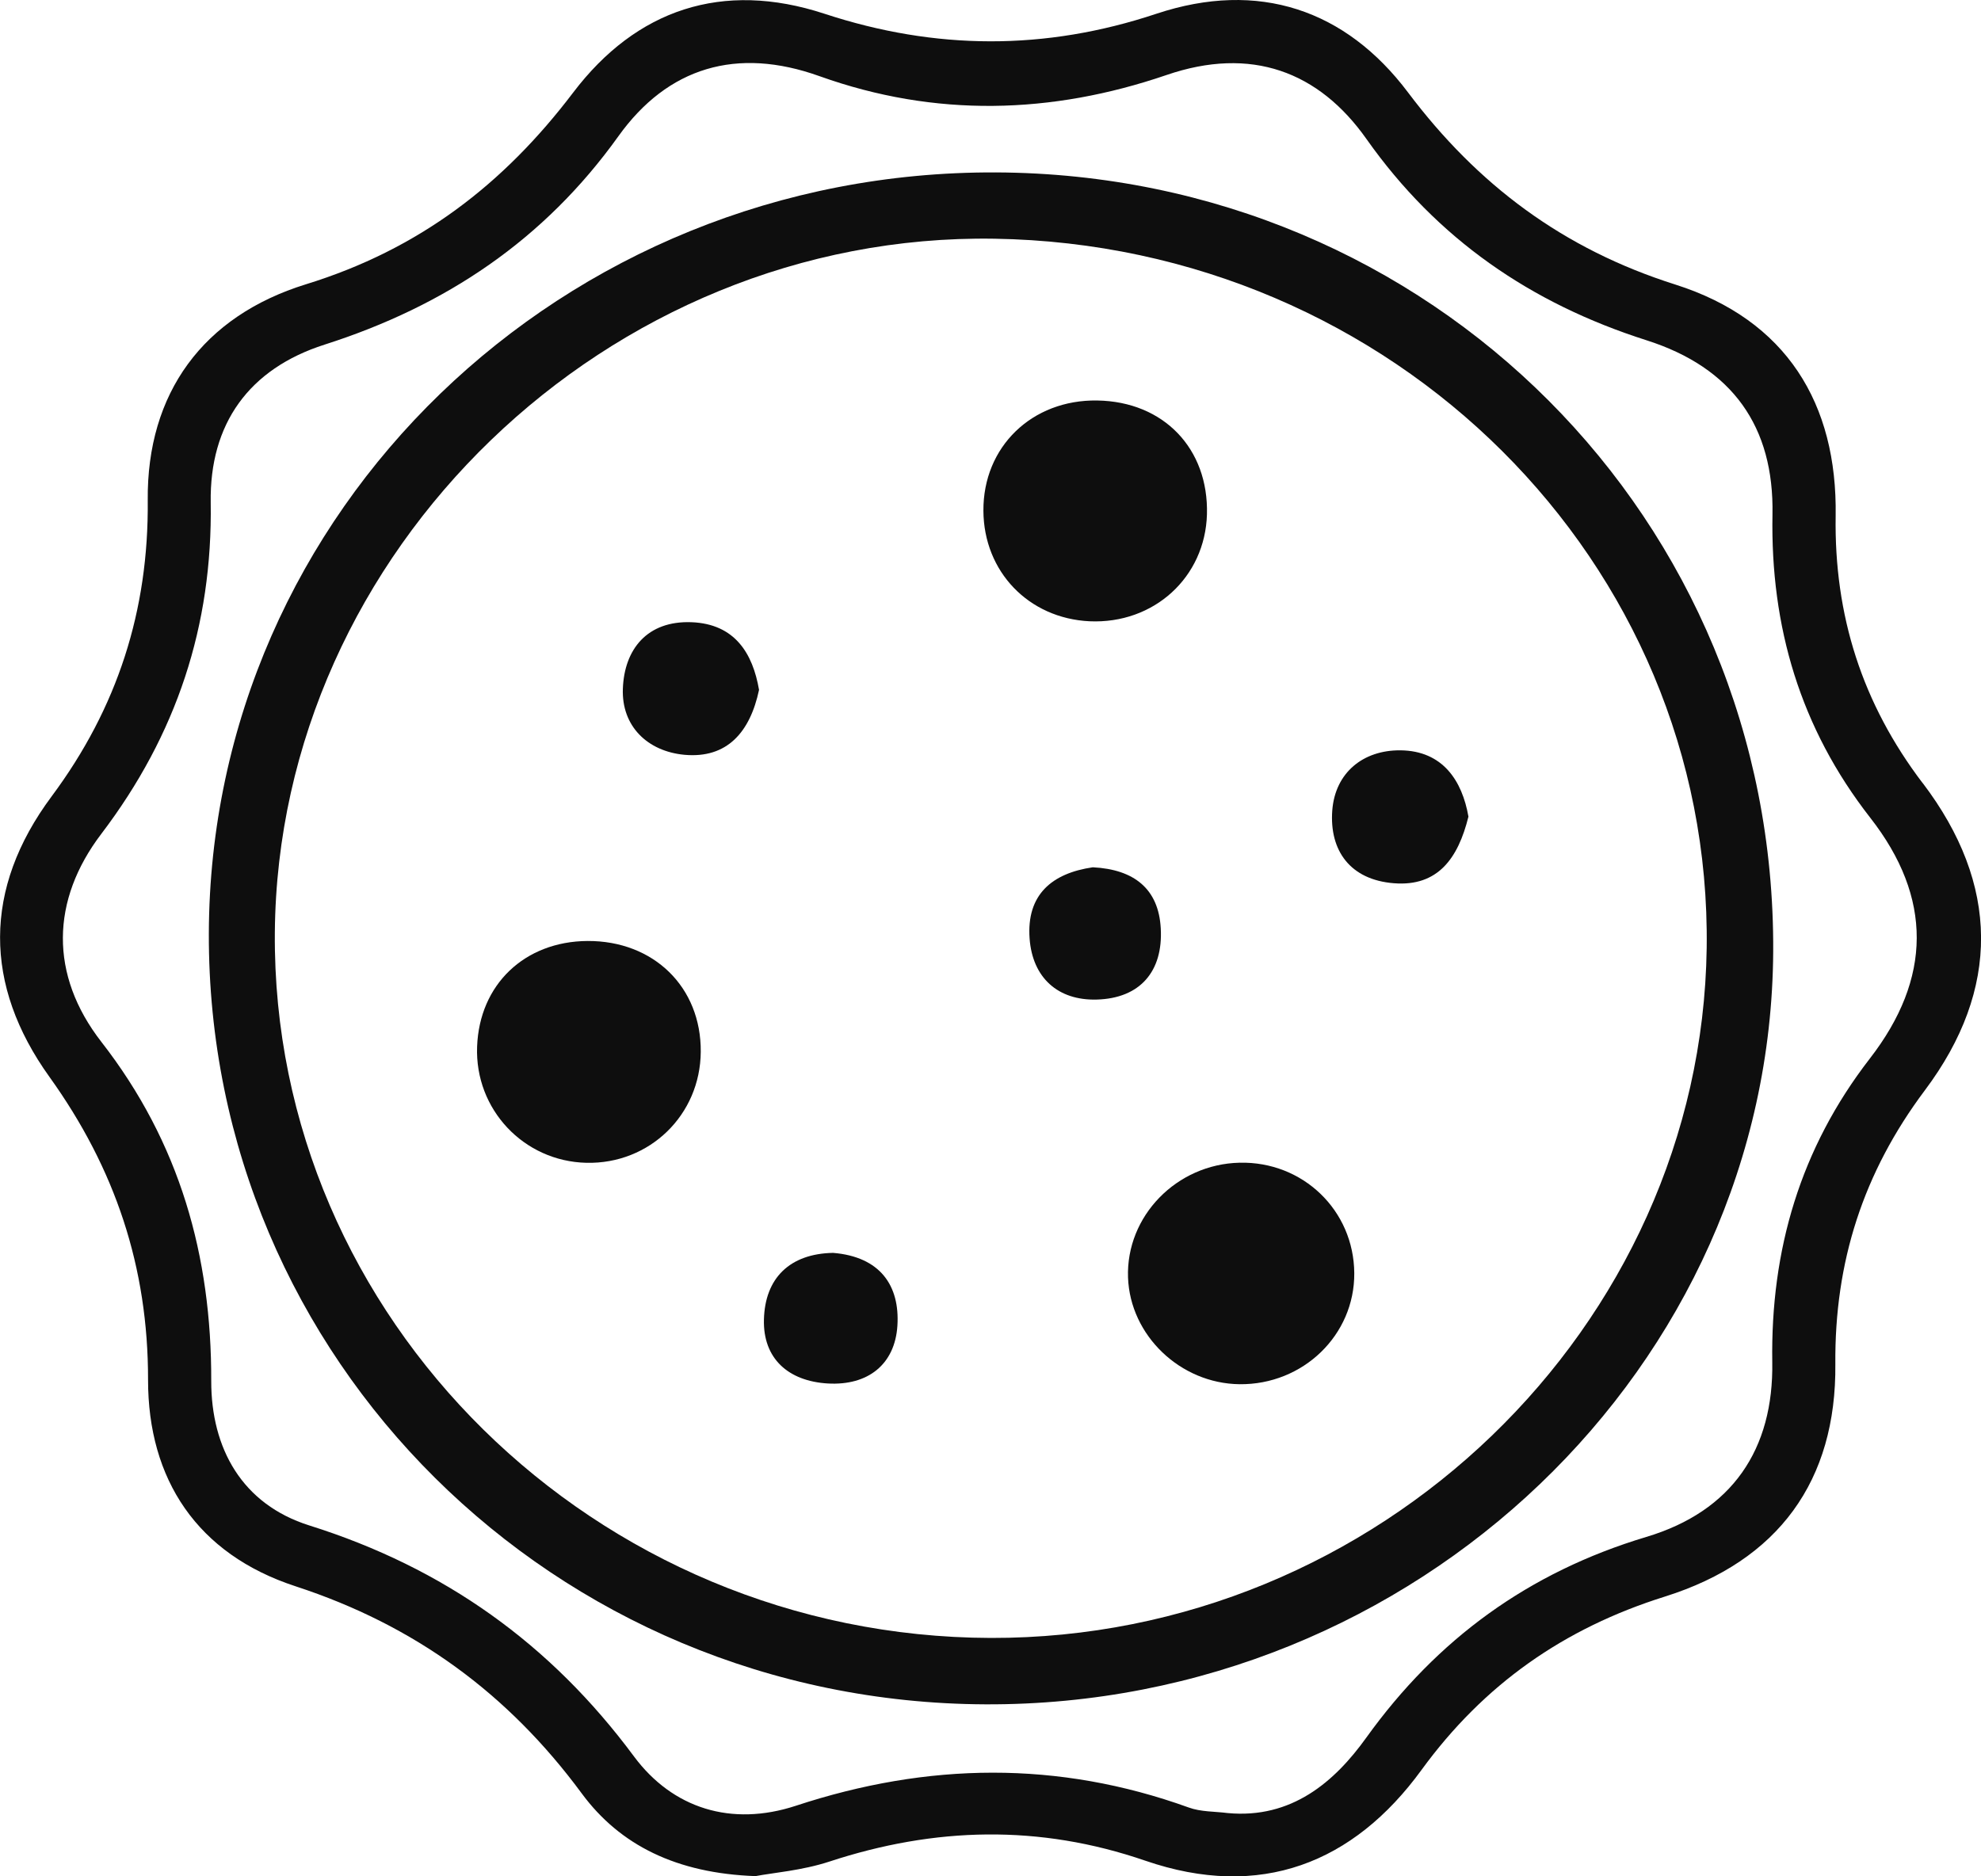 <svg width="19" height="18" viewBox="0 0 19 18" fill="none" xmlns="http://www.w3.org/2000/svg">
<g clip-path="url(#clip0_2089_158)">
<g clip-path="url(#clip1_2089_158)">
<path d="M18.44 7.512C17.86 6.748 17.591 5.904 17.606 4.949C17.623 3.872 17.133 3.068 16.069 2.73C14.992 2.389 14.172 1.774 13.504 0.886C12.908 0.094 12.072 -0.194 11.091 0.132C10.025 0.487 8.973 0.482 7.908 0.132C6.927 -0.19 6.102 0.092 5.498 0.887C4.83 1.768 4.02 2.392 2.935 2.727C1.948 3.032 1.407 3.772 1.417 4.8C1.427 5.858 1.126 6.792 0.495 7.64C-0.165 8.527 -0.156 9.452 0.473 10.329C1.106 11.211 1.421 12.155 1.42 13.236C1.419 14.191 1.89 14.909 2.836 15.218C3.978 15.591 4.874 16.248 5.579 17.204C5.946 17.702 6.489 17.971 7.246 17.998C7.413 17.966 7.694 17.944 7.953 17.859C8.966 17.526 9.968 17.5 10.985 17.85C12.087 18.229 12.982 17.875 13.634 16.979C14.232 16.159 14.997 15.621 15.969 15.316C17.059 14.973 17.614 14.203 17.603 13.086C17.595 12.108 17.869 11.25 18.462 10.459C19.189 9.489 19.178 8.483 18.441 7.512L18.44 7.512ZM17.933 10.156C17.267 11.017 16.982 11.99 16.998 13.066C17.012 13.902 16.615 14.497 15.79 14.744C14.662 15.083 13.784 15.723 13.104 16.67C12.799 17.095 12.387 17.45 11.775 17.393C11.65 17.377 11.517 17.382 11.402 17.34C10.147 16.887 8.896 16.907 7.633 17.323C7.015 17.526 6.451 17.349 6.08 16.849C5.281 15.771 4.261 15.041 2.967 14.634C2.322 14.431 2.025 13.895 2.026 13.248C2.029 12.048 1.725 10.963 0.973 9.996C0.472 9.352 0.488 8.635 0.972 7.999C1.695 7.047 2.039 6.001 2.021 4.821C2.009 4.067 2.387 3.538 3.113 3.306C4.277 2.934 5.221 2.299 5.931 1.307C6.405 0.645 7.067 0.446 7.861 0.731C8.97 1.128 10.084 1.097 11.187 0.72C12 0.441 12.649 0.685 13.107 1.335C13.783 2.292 14.681 2.91 15.791 3.264C16.617 3.527 17.016 4.094 17 4.936C16.98 6.011 17.266 6.984 17.938 7.845C18.537 8.612 18.529 9.387 17.933 10.156V10.156Z" fill="#0E0E0E"/>
<path d="M9.554 1.654C5.393 1.635 2.016 4.9 2.003 8.954C1.991 13.036 5.314 16.334 9.454 16.35C13.58 16.366 16.985 13.108 17.007 9.126C17.029 4.983 13.727 1.673 9.554 1.654ZM9.503 15.713C5.708 15.703 2.607 12.647 2.636 8.947C2.666 5.284 5.83 2.232 9.537 2.29C13.364 2.35 16.42 5.393 16.369 9.095C16.318 12.733 13.217 15.722 9.503 15.713H9.503Z" fill="#0E0E0E"/>
<path d="M12.989 12.214C12.993 12.807 12.498 13.286 11.888 13.279C11.32 13.272 10.839 12.811 10.819 12.255C10.799 11.667 11.284 11.168 11.889 11.154C12.496 11.14 12.985 11.611 12.989 12.214H12.989Z" fill="#0E0E0E"/>
<path d="M11.576 4.934C11.559 5.539 11.066 5.988 10.45 5.96C9.866 5.932 9.435 5.484 9.432 4.9C9.428 4.287 9.897 3.832 10.524 3.842C11.159 3.852 11.593 4.302 11.576 4.934H11.576Z" fill="#0E0E0E"/>
<path d="M6.721 10.09C6.717 10.696 6.23 11.169 5.624 11.155C5.023 11.141 4.553 10.642 4.576 10.04C4.598 9.445 5.031 9.031 5.635 9.027C6.27 9.024 6.726 9.47 6.721 10.09Z" fill="#0E0E0E"/>
<path d="M7.28 6.618C7.194 7.024 6.973 7.278 6.565 7.241C6.21 7.208 5.96 6.966 5.974 6.606C5.988 6.229 6.207 5.953 6.632 5.969C7.049 5.985 7.22 6.269 7.28 6.618Z" fill="#0E0E0E"/>
<path d="M14.084 7.834C13.985 8.234 13.791 8.507 13.368 8.473C12.951 8.44 12.749 8.161 12.778 7.774C12.806 7.411 13.075 7.195 13.431 7.198C13.839 7.202 14.024 7.491 14.084 7.834V7.834Z" fill="#0E0E0E"/>
<path d="M10.518 9.589C10.148 9.599 9.903 9.381 9.875 9.004C9.844 8.582 10.09 8.377 10.481 8.32C10.877 8.34 11.113 8.527 11.133 8.907C11.156 9.319 10.934 9.578 10.518 9.589L10.518 9.589Z" fill="#0E0E0E"/>
<path d="M8.607 12.719C8.583 13.088 8.326 13.294 7.94 13.272C7.561 13.25 7.317 13.033 7.327 12.658C7.337 12.261 7.575 12.027 7.99 12.019C8.441 12.056 8.632 12.332 8.607 12.719V12.719Z" fill="#0E0E0E"/>
</g>
</g>
<defs>
<clipPath id="clip0_2089_158">
<rect width="19" height="18" fill="white"/>
</clipPath>
<clipPath id="clip1_2089_158">
<rect width="19" height="18" fill="white"/>
</clipPath>
</defs>
</svg>
